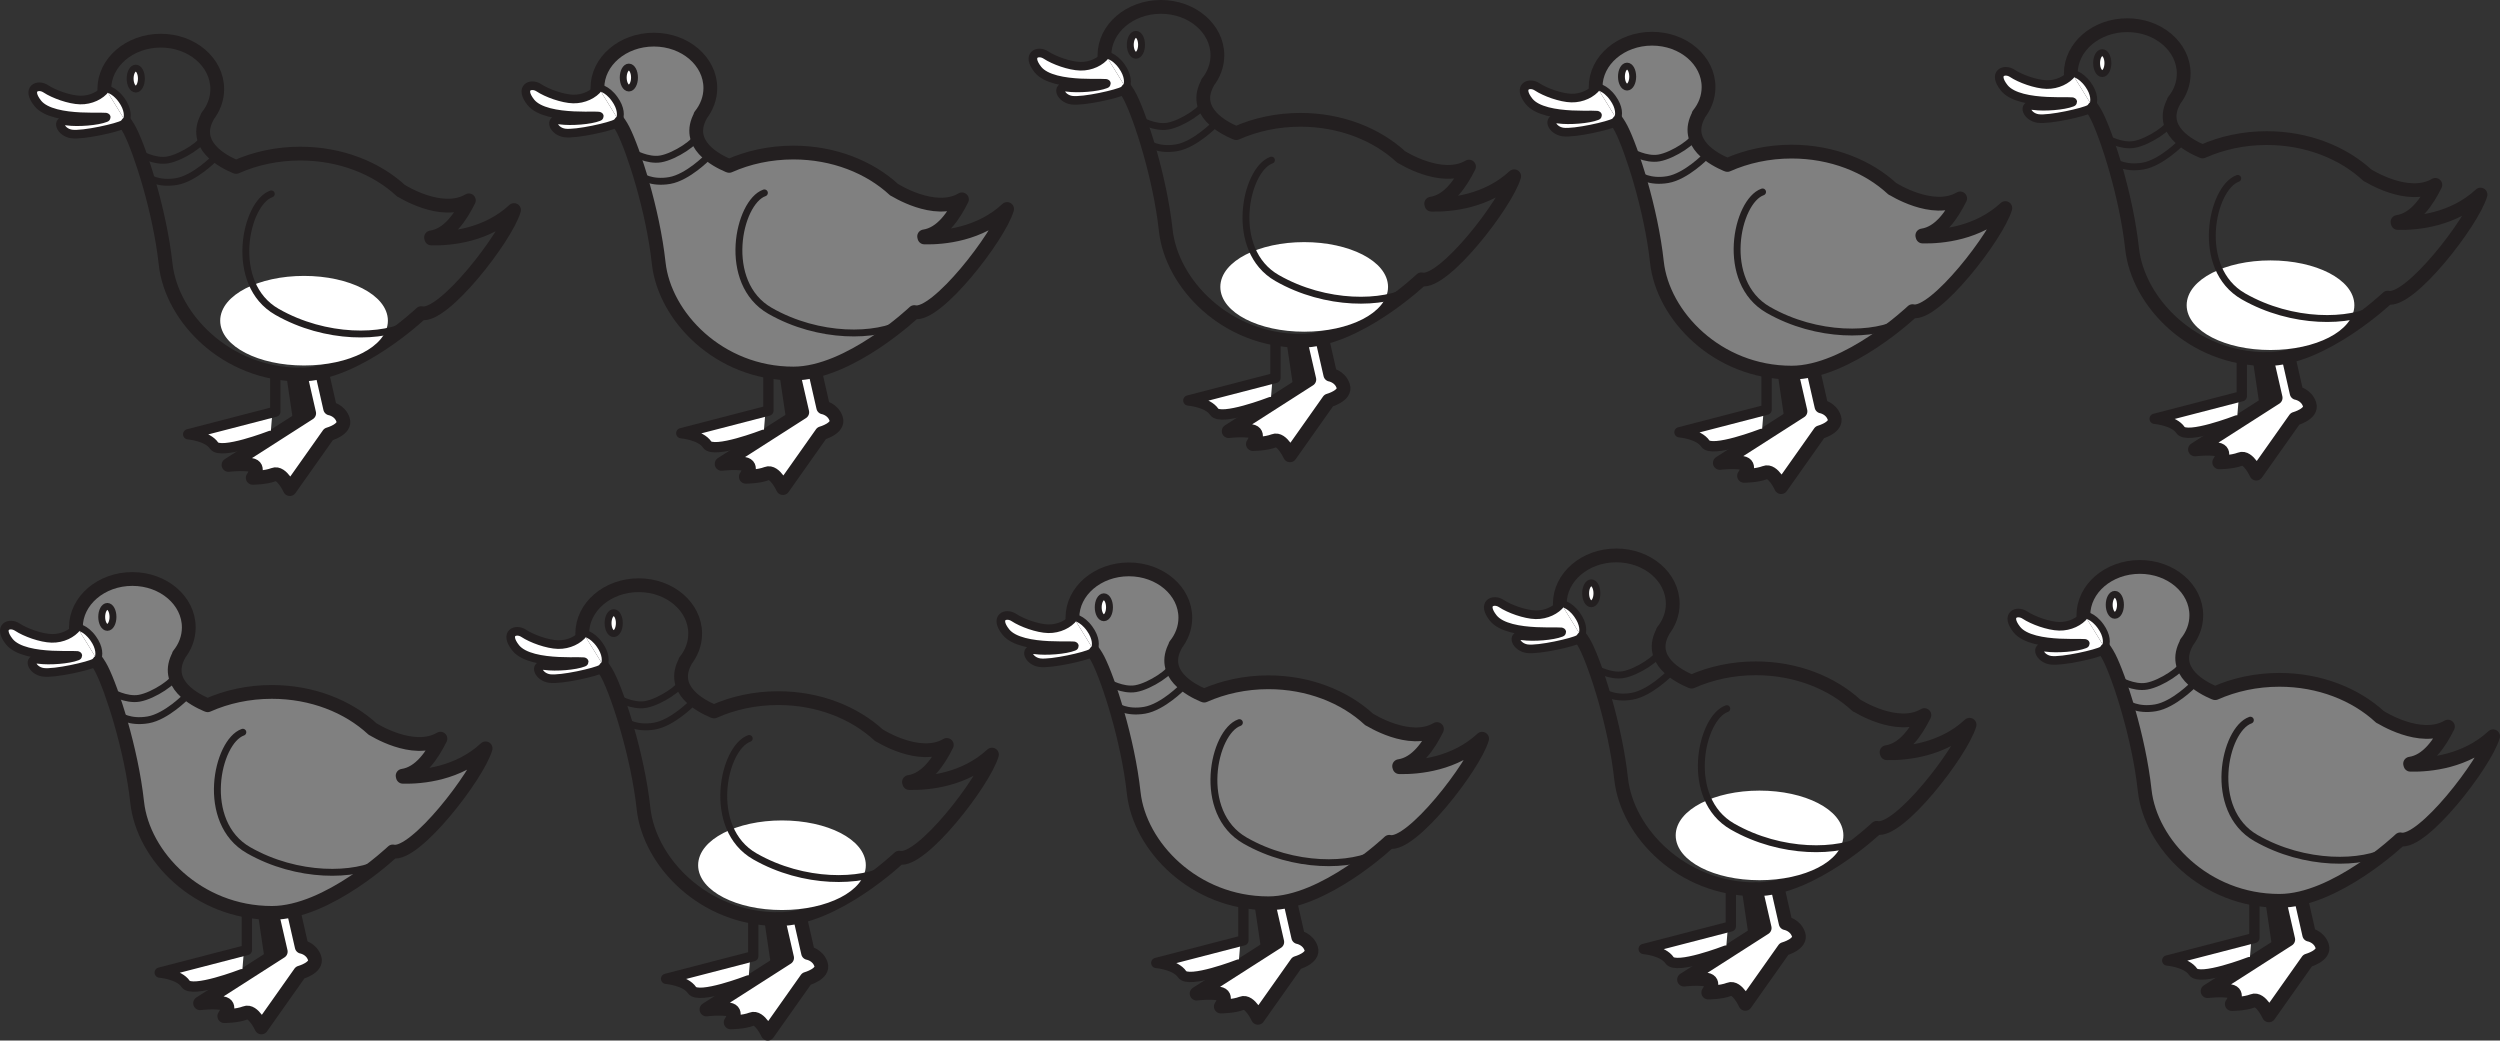 <?xml version="1.0" encoding="UTF-8"?>
<svg xmlns="http://www.w3.org/2000/svg" xmlns:xlink="http://www.w3.org/1999/xlink" width="362.767pt" height="150.992pt" viewBox="0 0 362.767 150.992" version="1.1">
<rect x="0" y="0" width="362.767" height="150.992" fill="#333333" stroke="none"/>
<defs>
<clipPath id="clip1">
  <path d="M 101 132 L 121 132 L 121 150.992 L 101 150.992 Z M 101 132 "/>
</clipPath>
<clipPath id="clip2">
  <path d="M 301 81 L 362.766 81 L 362.766 132 L 301 132 Z M 301 81 "/>
</clipPath>
<clipPath id="clip3">
  <path d="M 28 131 L 47 131 L 47 150.992 L 28 150.992 Z M 28 131 "/>
</clipPath>
</defs>
<g id="surface1">
<path style="fill-rule:evenodd;fill:rgb(100%,100%,100%);fill-opacity:1;stroke-width:2;stroke-linecap:round;stroke-linejoin:round;stroke:rgb(13.699%,12.199%,12.5%);stroke-opacity:1;stroke-miterlimit:4;" d="M 0.001 -0.001 L 1.169 -5.15 C 1.169 -5.15 2.575 -5.384 3.044 -6.79 C 3.513 -8.193 0.939 -8.896 0.939 -8.896 L -4.682 -16.853 C -4.682 -16.853 -5.854 -14.279 -7.022 -14.747 C -8.19 -15.212 -10.065 -15.216 -10.065 -15.216 C -10.065 -15.216 -8.893 -13.575 -10.3 -13.345 C -11.706 -13.107 -13.577 -13.345 -13.577 -13.345 L -1.874 -5.853 L -3.159 -0.236 " transform="matrix(1,0,0,-1,46.737,54.12)"/>
<path style="fill-rule:evenodd;fill:rgb(100%,100%,100%);fill-opacity:1;stroke-width:1.5;stroke-linecap:round;stroke-linejoin:round;stroke:rgb(13.699%,12.199%,12.5%);stroke-opacity:1;stroke-miterlimit:4;" d="M -0.001 -0 L 0.937 -6.32 " transform="matrix(1,0,0,-1,42.29,54.355)"/>
<path style="fill-rule:evenodd;fill:rgb(100%,100%,100%);fill-opacity:1;stroke-width:1.5;stroke-linecap:round;stroke-linejoin:round;stroke:rgb(13.699%,12.199%,12.5%);stroke-opacity:1;stroke-miterlimit:4;" d="M 0 0.002 L 0 -5.151 L -12.64 -8.428 C -12.64 -8.428 -9.832 -8.662 -8.894 -10.065 C -7.957 -11.471 -0.703 -8.662 -0.703 -8.662 " transform="matrix(1,0,0,-1,39.949,54.588)"/>
<path style="fill:none;stroke-width:2;stroke-linecap:round;stroke-linejoin:round;stroke:rgb(13.699%,12.199%,12.5%);stroke-opacity:1;stroke-miterlimit:4;" d="M 0.001 0.001 C -0.014 0.052 -0.026 0.102 -0.042 0.153 C 2.509 0.528 4.24 3.114 5.447 5.532 C 1.47 3.192 -4.381 6.934 -4.381 6.934 L -4.378 6.907 C -7.956 10.227 -13.186 12.317 -19.01 12.317 C -22.385 12.317 -25.557 11.618 -28.327 10.384 C -28.381 10.407 -28.444 10.427 -28.491 10.446 C -30.131 11.149 -34.811 13.489 -32.471 17.704 L -32.518 17.692 C -31.604 18.825 -31.065 20.2 -31.065 21.681 C -31.065 25.559 -34.733 28.704 -39.256 28.704 C -43.784 28.704 -47.452 25.559 -47.452 21.681 C -47.452 19.11 -45.182 18.505 -43.706 15.595 C -42.229 12.688 -39.401 4.048 -38.557 -3.714 C -37.71 -11.476 -29.803 -19.749 -19.01 -19.749 C -10.854 -19.749 -1.464 -10.831 -1.464 -10.831 C 1.728 -11.601 10.829 0.145 12.001 4.126 C 8.044 0.45 2.806 -0.066 0.001 0.001 Z M 0.001 0.001 " transform="matrix(1,0,0,-1,62.589,34.606)"/>
<path style="fill-rule:evenodd;fill:rgb(100%,100%,100%);fill-opacity:1;stroke-width:1;stroke-linecap:round;stroke-linejoin:round;stroke:rgb(13.699%,12.199%,12.5%);stroke-opacity:1;stroke-miterlimit:4;" d="M 0.001 -0.001 C 0.001 -0.001 1.169 -0.001 2.341 -1.638 C 3.275 -2.946 3.314 -4.107 2.935 -4.759 " transform="matrix(1,0,0,-1,15.311,12.889)"/>
<path style="fill-rule:evenodd;fill:rgb(100%,100%,100%);fill-opacity:1;stroke-width:1.25;stroke-linecap:round;stroke-linejoin:round;stroke:rgb(13.699%,12.199%,12.5%);stroke-opacity:1;stroke-miterlimit:4;" d="M 0.002 0.001 C -0.096 -0.163 -0.217 -0.296 -0.358 -0.39 C -1.061 -0.859 -6.209 -2.027 -7.85 -1.792 C -9.486 -1.562 -10.19 0.313 -8.553 0.079 C -6.912 -0.155 -4.104 0.079 -2.932 0.548 C -1.764 1.016 -10.479 -0.179 -12.764 2.653 C -14.498 4.829 -12.736 5.52 -11.596 4.759 C -10.451 3.997 -8.17 3.169 -6.611 3.134 C -5.057 3.098 -3.635 3.821 -2.932 4.759 " transform="matrix(1,0,0,-1,18.244,17.649)"/>
<path style=" stroke:none;fill-rule:evenodd;fill:rgb(100%,100%,100%);fill-opacity:1;" d="M 20.52 11.402 C 20.52 12.242 20.152 12.926 19.703 12.926 C 19.25 12.926 18.883 12.242 18.883 11.402 C 18.883 10.562 19.25 9.883 19.703 9.883 C 20.152 9.883 20.52 10.562 20.52 11.402 "/>
<path style="fill:none;stroke-width:1;stroke-linecap:round;stroke-linejoin:round;stroke:rgb(13.699%,12.199%,12.5%);stroke-opacity:1;stroke-miterlimit:4;" d="M -0.002 -0 C -0.002 -0.84 -0.369 -1.524 -0.818 -1.524 C -1.271 -1.524 -1.638 -0.84 -1.638 -0 C -1.638 0.84 -1.271 1.519 -0.818 1.519 C -0.369 1.519 -0.002 0.84 -0.002 -0 Z M -0.002 -0 " transform="matrix(1,0,0,-1,20.521,11.402)"/>
<path style="fill:none;stroke-width:1;stroke-linecap:round;stroke-linejoin:round;stroke:rgb(13.699%,12.199%,12.5%);stroke-opacity:1;stroke-miterlimit:4;" d="M 0.001 0.002 C 0.236 -0.701 -3.046 -2.951 -5.167 -3.319 C -7.069 -3.651 -9.206 -2.397 -9.206 -2.397 " transform="matrix(1,0,0,-1,29.491,19.889)"/>
<path style="fill:none;stroke-width:1;stroke-linecap:round;stroke-linejoin:round;stroke:rgb(13.699%,12.199%,12.5%);stroke-opacity:1;stroke-miterlimit:4;" d="M 0.002 -0.001 C 0.002 -0.001 -2.885 -2.958 -5.533 -3.411 C -8.209 -3.872 -9.686 -2.767 -9.686 -2.767 " transform="matrix(1,0,0,-1,31.151,22.932)"/>
<path style=" stroke:none;fill-rule:nonzero;fill:rgb(100%,100%,100%);fill-opacity:1;" d="M 55.785 46.535 C 55.785 49.848 50.562 52.535 44.117 52.535 C 37.676 52.535 32.453 49.848 32.453 46.535 C 32.453 43.223 37.676 40.535 44.117 40.535 C 50.562 40.535 55.785 43.223 55.785 46.535 "/>
<path style="fill:none;stroke-width:1;stroke-linecap:round;stroke-linejoin:round;stroke:rgb(100%,100%,100%);stroke-opacity:1;stroke-miterlimit:4;" d="M 0 -0.001 C 0 -3.314 -5.222 -6.001 -11.668 -6.001 C -18.109 -6.001 -23.332 -3.314 -23.332 -0.001 C -23.332 3.311 -18.109 5.999 -11.668 5.999 C -5.222 5.999 0 3.311 0 -0.001 Z M 0 -0.001 " transform="matrix(1,0,0,-1,55.785,46.534)"/>
<path style="fill:none;stroke-width:1;stroke-linecap:round;stroke-linejoin:round;stroke:rgb(13.699%,12.199%,12.5%);stroke-opacity:1;stroke-miterlimit:4;" d="M 0 0.001 C -3.789 -1.343 -6.277 -13.058 0.825 -17.113 C 7.922 -21.171 16.317 -20.988 20.192 -18.773 " transform="matrix(1,0,0,-1,39.367,28.137)"/>
<path style="fill-rule:evenodd;fill:rgb(100%,100%,100%);fill-opacity:1;stroke-width:2;stroke-linecap:round;stroke-linejoin:round;stroke:rgb(13.699%,12.199%,12.5%);stroke-opacity:1;stroke-miterlimit:4;" d="M -0.002 0.001 L 1.17 -5.148 C 1.17 -5.148 2.573 -5.382 3.041 -6.788 C 3.51 -8.191 0.936 -8.898 0.936 -8.898 L -4.681 -16.855 C -4.681 -16.855 -5.853 -14.277 -7.021 -14.745 C -8.189 -15.214 -10.064 -15.214 -10.064 -15.214 C -10.064 -15.214 -8.896 -13.577 -10.299 -13.343 C -11.705 -13.109 -13.576 -13.343 -13.576 -13.343 L -1.873 -5.855 L -3.162 -0.234 " transform="matrix(1,0,0,-1,118.287,53.969)"/>
<path style="fill-rule:evenodd;fill:rgb(100%,100%,100%);fill-opacity:1;stroke-width:1.5;stroke-linecap:round;stroke-linejoin:round;stroke:rgb(13.699%,12.199%,12.5%);stroke-opacity:1;stroke-miterlimit:4;" d="M 0 0.002 L 0.938 -6.319 " transform="matrix(1,0,0,-1,113.84,54.205)"/>
<path style="fill-rule:evenodd;fill:rgb(100%,100%,100%);fill-opacity:1;stroke-width:1.5;stroke-linecap:round;stroke-linejoin:round;stroke:rgb(13.699%,12.199%,12.5%);stroke-opacity:1;stroke-miterlimit:4;" d="M 0.001 -0.001 L 0.001 -5.149 L -12.639 -8.426 C -12.639 -8.426 -9.831 -8.661 -8.893 -10.067 C -7.96 -11.469 -0.702 -8.661 -0.702 -8.661 " transform="matrix(1,0,0,-1,111.499,54.437)"/>
<path style=" stroke:none;fill-rule:nonzero;fill:rgb(50.2%,50.2%,50.2%);fill-opacity:1;" d="M 134.137 34.457 C 134.125 34.406 134.109 34.355 134.098 34.305 C 136.645 33.93 138.379 31.344 139.586 28.926 C 135.609 31.266 129.754 27.52 129.754 27.52 L 129.762 27.547 C 126.18 24.23 120.953 22.137 115.125 22.137 C 111.754 22.137 108.582 22.836 105.812 24.07 C 105.758 24.051 105.695 24.031 105.648 24.012 C 104.008 23.309 99.328 20.965 101.668 16.754 L 101.621 16.762 C 102.535 15.629 103.074 14.258 103.074 12.773 C 103.074 8.895 99.406 5.75 94.879 5.75 C 90.355 5.75 86.688 8.895 86.688 12.773 C 86.688 15.344 88.957 15.953 90.434 18.859 C 91.91 21.766 94.734 30.41 95.582 38.168 C 96.43 45.934 104.332 54.203 115.125 54.203 C 123.285 54.203 132.676 45.285 132.676 45.285 C 135.867 46.059 144.969 34.309 146.141 30.328 C 142.184 34.008 136.945 34.52 134.137 34.457 "/>
<path style="fill:none;stroke-width:2;stroke-linecap:round;stroke-linejoin:round;stroke:rgb(13.699%,12.199%,12.5%);stroke-opacity:1;stroke-miterlimit:4;" d="M -0.002 -0.001 C -0.013 0.05 -0.029 0.1 -0.041 0.151 C 2.506 0.526 4.241 3.112 5.448 5.53 C 1.471 3.19 -4.384 6.936 -4.384 6.936 L -4.377 6.909 C -7.959 10.225 -13.185 12.319 -19.013 12.319 C -22.384 12.319 -25.556 11.62 -28.326 10.386 C -28.38 10.405 -28.443 10.425 -28.49 10.444 C -30.13 11.147 -34.81 13.491 -32.47 17.702 L -32.517 17.694 C -31.603 18.827 -31.064 20.198 -31.064 21.682 C -31.064 25.561 -34.732 28.706 -39.259 28.706 C -43.783 28.706 -47.451 25.561 -47.451 21.682 C -47.451 19.112 -45.181 18.503 -43.705 15.597 C -42.228 12.69 -39.404 4.046 -38.556 -3.712 C -37.709 -11.478 -29.806 -19.747 -19.013 -19.747 C -10.853 -19.747 -1.463 -10.829 -1.463 -10.829 C 1.729 -11.603 10.83 0.147 12.002 4.128 C 8.045 0.448 2.807 -0.064 -0.002 -0.001 Z M -0.002 -0.001 " transform="matrix(1,0,0,-1,134.138,34.456)"/>
<path style="fill-rule:evenodd;fill:rgb(100%,100%,100%);fill-opacity:1;stroke-width:1;stroke-linecap:round;stroke-linejoin:round;stroke:rgb(13.699%,12.199%,12.5%);stroke-opacity:1;stroke-miterlimit:4;" d="M -0.002 0.001 C -0.002 0.001 1.17 0.001 2.338 -1.64 C 3.276 -2.948 3.315 -4.105 2.932 -4.761 " transform="matrix(1,0,0,-1,86.861,12.739)"/>
<path style="fill-rule:evenodd;fill:rgb(100%,100%,100%);fill-opacity:1;stroke-width:1.25;stroke-linecap:round;stroke-linejoin:round;stroke:rgb(13.699%,12.199%,12.5%);stroke-opacity:1;stroke-miterlimit:4;" d="M -0.001 -0.002 C -0.095 -0.166 -0.22 -0.295 -0.361 -0.388 C -1.06 -0.857 -6.208 -2.029 -7.849 -1.795 C -9.489 -1.56 -10.189 0.315 -8.552 0.076 C -6.911 -0.158 -4.103 0.076 -2.935 0.545 C -1.763 1.018 -10.478 -0.181 -12.767 2.651 C -14.497 4.826 -12.739 5.522 -11.595 4.76 C -10.45 3.998 -8.169 3.166 -6.611 3.131 C -5.056 3.1 -3.638 3.823 -2.935 4.76 " transform="matrix(1,0,0,-1,89.794,17.498)"/>
<path style=" stroke:none;fill-rule:evenodd;fill:rgb(100%,100%,100%);fill-opacity:1;" d="M 92.07 11.25 C 92.07 12.094 91.703 12.773 91.254 12.773 C 90.801 12.773 90.434 12.094 90.434 11.25 C 90.434 10.41 90.801 9.73 91.254 9.73 C 91.703 9.73 92.07 10.41 92.07 11.25 "/>
<path style="fill:none;stroke-width:1;stroke-linecap:round;stroke-linejoin:round;stroke:rgb(13.699%,12.199%,12.5%);stroke-opacity:1;stroke-miterlimit:4;" d="M -0.001 0.002 C -0.001 -0.842 -0.368 -1.522 -0.817 -1.522 C -1.27 -1.522 -1.637 -0.842 -1.637 0.002 C -1.637 0.842 -1.27 1.521 -0.817 1.521 C -0.368 1.521 -0.001 0.842 -0.001 0.002 Z M -0.001 0.002 " transform="matrix(1,0,0,-1,92.071,11.252)"/>
<path style="fill:none;stroke-width:1;stroke-linecap:round;stroke-linejoin:round;stroke:rgb(13.699%,12.199%,12.5%);stroke-opacity:1;stroke-miterlimit:4;" d="M -0.002 -0 C 0.233 -0.703 -3.045 -2.949 -5.166 -3.32 C -7.068 -3.653 -9.205 -2.399 -9.205 -2.399 " transform="matrix(1,0,0,-1,101.041,19.738)"/>
<path style="fill:none;stroke-width:1;stroke-linecap:round;stroke-linejoin:round;stroke:rgb(13.699%,12.199%,12.5%);stroke-opacity:1;stroke-miterlimit:4;" d="M -0.001 0.001 C -0.001 0.001 -2.888 -2.956 -5.532 -3.413 C -8.208 -3.874 -9.685 -2.769 -9.685 -2.769 " transform="matrix(1,0,0,-1,102.7,22.782)"/>
<path style="fill:none;stroke-width:1;stroke-linecap:round;stroke-linejoin:round;stroke:rgb(13.699%,12.199%,12.5%);stroke-opacity:1;stroke-miterlimit:4;" d="M 0.001 -0.002 C -3.792 -1.342 -6.28 -13.056 0.822 -17.115 C 7.923 -21.174 16.318 -20.99 20.193 -18.775 " transform="matrix(1,0,0,-1,110.917,27.987)"/>
<path style="fill-rule:evenodd;fill:rgb(100%,100%,100%);fill-opacity:1;stroke-width:2;stroke-linecap:round;stroke-linejoin:round;stroke:rgb(13.699%,12.199%,12.5%);stroke-opacity:1;stroke-miterlimit:4;" d="M -0.002 -0.001 L 1.17 -5.15 C 1.17 -5.15 2.573 -5.384 3.041 -6.79 C 3.51 -8.193 0.936 -8.896 0.936 -8.896 L -4.681 -16.853 C -4.681 -16.853 -5.853 -14.278 -7.021 -14.747 C -8.189 -15.212 -10.064 -15.216 -10.064 -15.216 C -10.064 -15.216 -8.896 -13.575 -10.298 -13.345 C -11.705 -13.107 -13.576 -13.345 -13.576 -13.345 L -1.873 -5.853 L -3.162 -0.236 " transform="matrix(1,0,0,-1,191.865,49.218)"/>
<path style="fill-rule:evenodd;fill:rgb(100%,100%,100%);fill-opacity:1;stroke-width:1.5;stroke-linecap:round;stroke-linejoin:round;stroke:rgb(13.699%,12.199%,12.5%);stroke-opacity:1;stroke-miterlimit:4;" d="M 0 -0 L 0.938 -6.321 " transform="matrix(1,0,0,-1,187.418,49.453)"/>
<path style="fill-rule:evenodd;fill:rgb(100%,100%,100%);fill-opacity:1;stroke-width:1.5;stroke-linecap:round;stroke-linejoin:round;stroke:rgb(13.699%,12.199%,12.5%);stroke-opacity:1;stroke-miterlimit:4;" d="M 0.001 0.002 L 0.001 -5.151 L -12.639 -8.428 C -12.639 -8.428 -9.831 -8.662 -8.893 -10.065 C -7.96 -11.471 -0.702 -8.662 -0.702 -8.662 " transform="matrix(1,0,0,-1,185.077,49.685)"/>
<path style="fill:none;stroke-width:2;stroke-linecap:round;stroke-linejoin:round;stroke:rgb(13.699%,12.199%,12.5%);stroke-opacity:1;stroke-miterlimit:4;" d="M -0.002 0.001 C -0.013 0.052 -0.025 0.102 -0.041 0.153 C 2.506 0.528 4.241 3.114 5.448 5.532 C 1.471 3.192 -4.384 6.934 -4.384 6.934 L -4.377 6.911 C -7.959 10.227 -13.185 12.317 -19.013 12.317 C -22.384 12.317 -25.556 11.618 -28.326 10.384 C -28.381 10.407 -28.443 10.427 -28.49 10.446 C -30.131 11.149 -34.81 13.489 -32.47 17.704 L -32.517 17.692 C -31.603 18.829 -31.064 20.2 -31.064 21.68 C -31.064 25.559 -34.732 28.704 -39.259 28.704 C -43.783 28.704 -47.451 25.559 -47.451 21.68 C -47.451 19.11 -45.181 18.505 -43.705 15.595 C -42.228 12.688 -39.4 4.048 -38.556 -3.714 C -37.709 -11.476 -29.806 -19.749 -19.013 -19.749 C -10.853 -19.749 -1.463 -10.831 -1.463 -10.831 C 1.729 -11.601 10.83 0.145 12.002 4.126 C 8.045 0.45 2.807 -0.066 -0.002 0.001 Z M -0.002 0.001 " transform="matrix(1,0,0,-1,207.716,29.704)"/>
<path style="fill-rule:evenodd;fill:rgb(100%,100%,100%);fill-opacity:1;stroke-width:1;stroke-linecap:round;stroke-linejoin:round;stroke:rgb(13.699%,12.199%,12.5%);stroke-opacity:1;stroke-miterlimit:4;" d="M -0.002 -0.001 C -0.002 -0.001 1.17 -0.001 2.338 -1.638 C 3.276 -2.946 3.315 -4.107 2.932 -4.759 " transform="matrix(1,0,0,-1,160.439,7.987)"/>
<path style="fill-rule:evenodd;fill:rgb(100%,100%,100%);fill-opacity:1;stroke-width:1.25;stroke-linecap:round;stroke-linejoin:round;stroke:rgb(13.699%,12.199%,12.5%);stroke-opacity:1;stroke-miterlimit:4;" d="M -0.001 0.001 C -0.095 -0.163 -0.22 -0.296 -0.36 -0.39 C -1.06 -0.859 -6.208 -2.027 -7.849 -1.792 C -9.489 -1.562 -10.189 0.313 -8.552 0.079 C -6.911 -0.155 -4.103 0.079 -2.935 0.548 C -1.763 1.016 -10.478 -0.179 -12.767 2.653 C -14.497 4.829 -12.739 5.52 -11.595 4.759 C -10.45 3.997 -8.169 3.169 -6.61 3.134 C -5.056 3.098 -3.638 3.821 -2.935 4.759 " transform="matrix(1,0,0,-1,163.372,12.747)"/>
<path style=" stroke:none;fill-rule:evenodd;fill:rgb(100%,100%,100%);fill-opacity:1;" d="M 165.648 6.5 C 165.648 7.34 165.281 8.023 164.832 8.023 C 164.379 8.023 164.012 7.34 164.012 6.5 C 164.012 5.66 164.379 4.98 164.832 4.98 C 165.281 4.98 165.648 5.66 165.648 6.5 "/>
<path style="fill:none;stroke-width:1;stroke-linecap:round;stroke-linejoin:round;stroke:rgb(13.699%,12.199%,12.5%);stroke-opacity:1;stroke-miterlimit:4;" d="M -0.001 -0 C -0.001 -0.84 -0.368 -1.524 -0.817 -1.524 C -1.27 -1.524 -1.637 -0.84 -1.637 -0 C -1.637 0.84 -1.27 1.519 -0.817 1.519 C -0.368 1.519 -0.001 0.84 -0.001 -0 Z M -0.001 -0 " transform="matrix(1,0,0,-1,165.649,6.5)"/>
<path style="fill:none;stroke-width:1;stroke-linecap:round;stroke-linejoin:round;stroke:rgb(13.699%,12.199%,12.5%);stroke-opacity:1;stroke-miterlimit:4;" d="M -0.002 0.002 C 0.233 -0.701 -3.045 -2.951 -5.166 -3.319 C -7.068 -3.651 -9.205 -2.397 -9.205 -2.397 " transform="matrix(1,0,0,-1,174.619,14.986)"/>
<path style="fill:none;stroke-width:1;stroke-linecap:round;stroke-linejoin:round;stroke:rgb(13.699%,12.199%,12.5%);stroke-opacity:1;stroke-miterlimit:4;" d="M -0.001 -0.001 C -0.001 -0.001 -2.888 -2.958 -5.532 -3.411 C -8.208 -3.872 -9.685 -2.767 -9.685 -2.767 " transform="matrix(1,0,0,-1,176.279,18.03)"/>
<path style=" stroke:none;fill-rule:nonzero;fill:rgb(100%,100%,100%);fill-opacity:1;" d="M 200.914 41.633 C 200.914 44.945 195.688 47.633 189.246 47.633 C 182.805 47.633 177.578 44.945 177.578 41.633 C 177.578 38.32 182.805 35.633 189.246 35.633 C 195.688 35.633 200.914 38.32 200.914 41.633 "/>
<path style="fill:none;stroke-width:1;stroke-linecap:round;stroke-linejoin:round;stroke:rgb(100%,100%,100%);stroke-opacity:1;stroke-miterlimit:4;" d="M 0.001 -0.001 C 0.001 -3.314 -5.225 -6.001 -11.667 -6.001 C -18.108 -6.001 -23.335 -3.314 -23.335 -0.001 C -23.335 3.311 -18.108 5.999 -11.667 5.999 C -5.225 5.999 0.001 3.311 0.001 -0.001 Z M 0.001 -0.001 " transform="matrix(1,0,0,-1,200.913,41.632)"/>
<path style="fill:none;stroke-width:1;stroke-linecap:round;stroke-linejoin:round;stroke:rgb(13.699%,12.199%,12.5%);stroke-opacity:1;stroke-miterlimit:4;" d="M 0.001 0.001 C -3.792 -1.343 -6.28 -13.058 0.822 -17.112 C 7.923 -21.171 16.318 -20.987 20.193 -18.773 " transform="matrix(1,0,0,-1,184.495,23.235)"/>
<path style="fill-rule:evenodd;fill:rgb(100%,100%,100%);fill-opacity:1;stroke-width:2;stroke-linecap:round;stroke-linejoin:round;stroke:rgb(13.699%,12.199%,12.5%);stroke-opacity:1;stroke-miterlimit:4;" d="M 0 -0.001 L 1.168 -5.15 C 1.168 -5.15 2.575 -5.384 3.043 -6.79 C 3.512 -8.193 0.938 -8.896 0.938 -8.896 L -4.683 -16.853 C -4.683 -16.853 -5.851 -14.279 -7.019 -14.747 C -8.191 -15.212 -10.062 -15.216 -10.062 -15.216 C -10.062 -15.216 -8.894 -13.575 -10.3 -13.341 C -11.703 -13.107 -13.578 -13.341 -13.578 -13.341 L -1.875 -5.853 L -3.16 -0.236 " transform="matrix(1,0,0,-1,332.086,51.874)"/>
<path style="fill-rule:evenodd;fill:rgb(100%,100%,100%);fill-opacity:1;stroke-width:1.5;stroke-linecap:round;stroke-linejoin:round;stroke:rgb(13.699%,12.199%,12.5%);stroke-opacity:1;stroke-miterlimit:4;" d="M -0.002 -0 L 0.936 -6.32 " transform="matrix(1,0,0,-1,327.638,52.109)"/>
<path style="fill-rule:evenodd;fill:rgb(100%,100%,100%);fill-opacity:1;stroke-width:1.5;stroke-linecap:round;stroke-linejoin:round;stroke:rgb(13.699%,12.199%,12.5%);stroke-opacity:1;stroke-miterlimit:4;" d="M -0.001 0.001 L -0.001 -5.151 L -12.641 -8.428 C -12.641 -8.428 -9.833 -8.663 -8.895 -10.065 C -7.958 -11.471 -0.704 -8.663 -0.704 -8.663 " transform="matrix(1,0,0,-1,325.298,52.341)"/>
<path style="fill:none;stroke-width:2;stroke-linecap:round;stroke-linejoin:round;stroke:rgb(13.699%,12.199%,12.5%);stroke-opacity:1;stroke-miterlimit:4;" d="M 0 0.001 C -0.015 0.052 -0.027 0.102 -0.043 0.153 C 2.508 0.528 4.239 3.114 5.45 5.532 C 1.469 3.192 -4.383 6.934 -4.383 6.934 L -4.379 6.907 C -7.957 10.227 -13.187 12.321 -19.011 12.321 C -22.383 12.321 -25.558 11.618 -28.328 10.384 C -28.383 10.407 -28.445 10.427 -28.492 10.446 C -30.129 11.149 -34.812 13.489 -32.472 17.704 L -32.519 17.696 C -31.605 18.829 -31.066 20.2 -31.066 21.681 C -31.066 25.559 -34.734 28.704 -39.258 28.704 C -43.785 28.704 -47.453 25.559 -47.453 21.681 C -47.453 19.11 -45.183 18.505 -43.707 15.595 C -42.23 12.688 -39.402 4.048 -38.558 -3.714 C -37.711 -11.476 -29.804 -19.749 -19.011 -19.749 C -10.855 -19.749 -1.465 -10.831 -1.465 -10.831 C 1.731 -11.601 10.832 0.145 12.004 4.126 C 8.043 0.45 2.809 -0.066 0 0.001 Z M 0 0.001 " transform="matrix(1,0,0,-1,347.937,32.36)"/>
<path style="fill-rule:evenodd;fill:rgb(100%,100%,100%);fill-opacity:1;stroke-width:1;stroke-linecap:round;stroke-linejoin:round;stroke:rgb(13.699%,12.199%,12.5%);stroke-opacity:1;stroke-miterlimit:4;" d="M 0 -0.001 C 0 -0.001 1.168 -0.001 2.34 -1.638 C 3.274 -2.946 3.313 -4.107 2.934 -4.759 " transform="matrix(1,0,0,-1,300.66,10.643)"/>
<path style="fill-rule:evenodd;fill:rgb(100%,100%,100%);fill-opacity:1;stroke-width:1.25;stroke-linecap:round;stroke-linejoin:round;stroke:rgb(13.699%,12.199%,12.5%);stroke-opacity:1;stroke-miterlimit:4;" d="M 0.001 0 C -0.096 -0.164 -0.217 -0.297 -0.358 -0.39 C -1.061 -0.859 -6.21 -2.027 -7.85 -1.793 C -9.487 -1.562 -10.19 0.313 -8.549 0.078 C -6.913 -0.156 -4.104 0.078 -2.932 0.543 C -1.764 1.016 -10.479 -0.179 -12.764 2.653 C -14.499 4.828 -12.737 5.52 -11.592 4.758 C -10.452 3.996 -8.171 3.168 -6.612 3.133 C -5.057 3.098 -3.635 3.824 -2.932 4.758 " transform="matrix(1,0,0,-1,303.592,15.403)"/>
<path style=" stroke:none;fill-rule:evenodd;fill:rgb(100%,100%,100%);fill-opacity:1;" d="M 305.871 9.156 C 305.871 9.996 305.504 10.68 305.051 10.68 C 304.598 10.68 304.23 9.996 304.23 9.156 C 304.23 8.316 304.598 7.637 305.051 7.637 C 305.504 7.637 305.871 8.316 305.871 9.156 "/>
<path style="fill:none;stroke-width:1;stroke-linecap:round;stroke-linejoin:round;stroke:rgb(13.699%,12.199%,12.5%);stroke-opacity:1;stroke-miterlimit:4;" d="M 0.001 -0 C 0.001 -0.84 -0.366 -1.524 -0.819 -1.524 C -1.272 -1.524 -1.639 -0.84 -1.639 -0 C -1.639 0.84 -1.272 1.519 -0.819 1.519 C -0.366 1.519 0.001 0.84 0.001 -0 Z M 0.001 -0 " transform="matrix(1,0,0,-1,305.87,9.156)"/>
<path style="fill:none;stroke-width:1;stroke-linecap:round;stroke-linejoin:round;stroke:rgb(13.699%,12.199%,12.5%);stroke-opacity:1;stroke-miterlimit:4;" d="M 0 0.002 C 0.235 -0.701 -3.043 -2.951 -5.164 -3.319 C -7.066 -3.651 -9.203 -2.397 -9.203 -2.397 " transform="matrix(1,0,0,-1,314.839,17.642)"/>
<path style="fill:none;stroke-width:1;stroke-linecap:round;stroke-linejoin:round;stroke:rgb(13.699%,12.199%,12.5%);stroke-opacity:1;stroke-miterlimit:4;" d="M 0.001 -0.001 C 0.001 -0.001 -2.885 -2.958 -5.534 -3.411 C -8.21 -3.872 -9.686 -2.767 -9.686 -2.767 " transform="matrix(1,0,0,-1,316.499,20.686)"/>
<path style=" stroke:none;fill-rule:nonzero;fill:rgb(100%,100%,100%);fill-opacity:1;" d="M 341.133 44.289 C 341.133 47.602 335.91 50.289 329.465 50.289 C 323.023 50.289 317.801 47.602 317.801 44.289 C 317.801 40.973 323.023 38.289 329.465 38.289 C 335.91 38.289 341.133 40.973 341.133 44.289 "/>
<path style="fill:none;stroke-width:1;stroke-linecap:round;stroke-linejoin:round;stroke:rgb(100%,100%,100%);stroke-opacity:1;stroke-miterlimit:4;" d="M -0.001 -0.001 C -0.001 -3.314 -5.223 -6.001 -11.669 -6.001 C -18.11 -6.001 -23.333 -3.314 -23.333 -0.001 C -23.333 3.315 -18.11 5.999 -11.669 5.999 C -5.223 5.999 -0.001 3.315 -0.001 -0.001 Z M -0.001 -0.001 " transform="matrix(1,0,0,-1,341.134,44.288)"/>
<path style="fill:none;stroke-width:1;stroke-linecap:round;stroke-linejoin:round;stroke:rgb(13.699%,12.199%,12.5%);stroke-opacity:1;stroke-miterlimit:4;" d="M -0.001 0 C -3.79 -1.343 -6.278 -13.058 0.824 -17.117 C 7.925 -21.172 16.316 -20.988 20.191 -18.773 " transform="matrix(1,0,0,-1,324.716,25.891)"/>
<path style=" stroke:none;fill-rule:evenodd;fill:rgb(100%,100%,100%);fill-opacity:1;" d="M 116.09 133.137 L 117.258 138.285 C 117.258 138.285 118.664 138.52 119.133 139.926 C 119.602 141.328 117.027 142.035 117.027 142.035 L 111.406 149.992 C 111.406 149.992 110.234 147.414 109.066 147.883 C 107.898 148.352 106.023 148.352 106.023 148.352 C 106.023 148.352 107.195 146.715 105.789 146.48 C 104.383 146.246 102.512 146.48 102.512 146.48 L 114.215 138.992 L 112.93 133.371 "/>
<g clip-path="url(#clip1)" clip-rule="nonzero">
<path style="fill:none;stroke-width:2;stroke-linecap:round;stroke-linejoin:round;stroke:rgb(13.699%,12.199%,12.5%);stroke-opacity:1;stroke-miterlimit:4;" d="M 0.001 0.001 L 1.169 -5.147 C 1.169 -5.147 2.576 -5.382 3.044 -6.788 C 3.513 -8.19 0.939 -8.897 0.939 -8.897 L -4.682 -16.854 C -4.682 -16.854 -5.854 -14.276 -7.022 -14.745 C -8.19 -15.214 -10.065 -15.214 -10.065 -15.214 C -10.065 -15.214 -8.893 -13.577 -10.299 -13.342 C -11.706 -13.108 -13.577 -13.342 -13.577 -13.342 L -1.874 -5.854 L -3.159 -0.233 " transform="matrix(1,0,0,-1,116.088,133.138)"/>
</g>
<path style="fill-rule:evenodd;fill:rgb(100%,100%,100%);fill-opacity:1;stroke-width:1.5;stroke-linecap:round;stroke-linejoin:round;stroke:rgb(13.699%,12.199%,12.5%);stroke-opacity:1;stroke-miterlimit:4;" d="M -0.001 -0.002 L 0.937 -6.318 " transform="matrix(1,0,0,-1,111.641,133.373)"/>
<path style="fill-rule:evenodd;fill:rgb(100%,100%,100%);fill-opacity:1;stroke-width:1.5;stroke-linecap:round;stroke-linejoin:round;stroke:rgb(13.699%,12.199%,12.5%);stroke-opacity:1;stroke-miterlimit:4;" d="M 0 0 L 0 -5.148 L -12.64 -8.425 C -12.64 -8.425 -9.832 -8.66 -8.894 -10.066 C -7.957 -11.468 -0.703 -8.66 -0.703 -8.66 " transform="matrix(1,0,0,-1,109.3,133.606)"/>
<path style="fill:none;stroke-width:2;stroke-linecap:round;stroke-linejoin:round;stroke:rgb(13.699%,12.199%,12.5%);stroke-opacity:1;stroke-miterlimit:4;" d="M 0.001 -0.001 C -0.014 0.05 -0.026 0.1 -0.042 0.151 C 2.509 0.526 4.24 3.112 5.447 5.53 C 1.47 3.19 -4.382 6.936 -4.382 6.936 L -4.378 6.909 C -7.956 10.225 -13.186 12.319 -19.01 12.319 C -22.385 12.319 -25.557 11.62 -28.327 10.386 C -28.382 10.405 -28.444 10.425 -28.491 10.444 C -30.132 11.147 -34.811 13.491 -32.471 17.702 L -32.518 17.694 C -31.604 18.827 -31.065 20.198 -31.065 21.682 C -31.065 25.561 -34.733 28.706 -39.257 28.706 C -43.784 28.706 -47.452 25.561 -47.452 21.682 C -47.452 19.112 -45.182 18.503 -43.706 15.596 C -42.229 12.69 -39.401 4.046 -38.557 -3.716 C -37.71 -11.478 -29.803 -19.751 -19.01 -19.751 C -10.854 -19.751 -1.464 -10.829 -1.464 -10.829 C 1.728 -11.603 10.829 0.147 12.001 4.128 C 8.044 0.452 2.806 -0.064 0.001 -0.001 Z M 0.001 -0.001 " transform="matrix(1,0,0,-1,131.94,113.624)"/>
<path style="fill-rule:evenodd;fill:rgb(100%,100%,100%);fill-opacity:1;stroke-width:1;stroke-linecap:round;stroke-linejoin:round;stroke:rgb(13.699%,12.199%,12.5%);stroke-opacity:1;stroke-miterlimit:4;" d="M 0.001 0.001 C 0.001 0.001 1.169 0.001 2.341 -1.64 C 3.275 -2.948 3.314 -4.105 2.935 -4.761 " transform="matrix(1,0,0,-1,84.663,91.907)"/>
<path style="fill-rule:evenodd;fill:rgb(100%,100%,100%);fill-opacity:1;stroke-width:1.25;stroke-linecap:round;stroke-linejoin:round;stroke:rgb(13.699%,12.199%,12.5%);stroke-opacity:1;stroke-miterlimit:4;" d="M 0.002 -0.001 C -0.096 -0.165 -0.217 -0.294 -0.358 -0.392 C -1.061 -0.857 -6.209 -2.029 -7.85 -1.794 C -9.487 -1.56 -10.19 0.311 -8.553 0.077 C -6.912 -0.157 -4.104 0.077 -2.932 0.546 C -1.764 1.014 -10.479 -0.181 -12.764 2.651 C -14.498 4.827 -12.737 5.522 -11.596 4.761 C -10.451 3.999 -8.17 3.167 -6.612 3.132 C -5.057 3.1 -3.635 3.823 -2.932 4.761 " transform="matrix(1,0,0,-1,87.596,96.667)"/>
<path style=" stroke:none;fill-rule:evenodd;fill:rgb(100%,100%,100%);fill-opacity:1;" d="M 89.871 90.418 C 89.871 91.262 89.504 91.941 89.055 91.941 C 88.602 91.941 88.234 91.262 88.234 90.418 C 88.234 89.578 88.602 88.898 89.055 88.898 C 89.504 88.898 89.871 89.578 89.871 90.418 "/>
<path style="fill:none;stroke-width:1;stroke-linecap:round;stroke-linejoin:round;stroke:rgb(13.699%,12.199%,12.5%);stroke-opacity:1;stroke-miterlimit:4;" d="M -0.002 0.002 C -0.002 -0.842 -0.369 -1.522 -0.818 -1.522 C -1.271 -1.522 -1.638 -0.842 -1.638 0.002 C -1.638 0.842 -1.271 1.521 -0.818 1.521 C -0.369 1.521 -0.002 0.842 -0.002 0.002 Z M -0.002 0.002 " transform="matrix(1,0,0,-1,89.873,90.42)"/>
<path style="fill:none;stroke-width:1;stroke-linecap:round;stroke-linejoin:round;stroke:rgb(13.699%,12.199%,12.5%);stroke-opacity:1;stroke-miterlimit:4;" d="M 0.001 -0 C 0.236 -0.703 -3.046 -2.949 -5.167 -3.32 C -7.069 -3.652 -9.206 -2.399 -9.206 -2.399 " transform="matrix(1,0,0,-1,98.842,98.906)"/>
<path style="fill:none;stroke-width:1;stroke-linecap:round;stroke-linejoin:round;stroke:rgb(13.699%,12.199%,12.5%);stroke-opacity:1;stroke-miterlimit:4;" d="M 0.002 0.001 C 0.002 0.001 -2.885 -2.956 -5.533 -3.413 C -8.209 -3.874 -9.686 -2.769 -9.686 -2.769 " transform="matrix(1,0,0,-1,100.502,101.95)"/>
<path style=" stroke:none;fill-rule:nonzero;fill:rgb(100%,100%,100%);fill-opacity:1;" d="M 125.137 125.551 C 125.137 128.863 119.914 131.551 113.469 131.551 C 107.027 131.551 101.805 128.863 101.805 125.551 C 101.805 122.238 107.027 119.551 113.469 119.551 C 119.914 119.551 125.137 122.238 125.137 125.551 "/>
<path style="fill:none;stroke-width:1;stroke-linecap:round;stroke-linejoin:round;stroke:rgb(100%,100%,100%);stroke-opacity:1;stroke-miterlimit:4;" d="M 0 0.001 C 0 -3.311 -5.222 -5.999 -11.668 -5.999 C -18.109 -5.999 -23.332 -3.311 -23.332 0.001 C -23.332 3.314 -18.109 6.001 -11.668 6.001 C -5.222 6.001 0 3.314 0 0.001 Z M 0 0.001 " transform="matrix(1,0,0,-1,125.136,125.552)"/>
<path style="fill:none;stroke-width:1;stroke-linecap:round;stroke-linejoin:round;stroke:rgb(13.699%,12.199%,12.5%);stroke-opacity:1;stroke-miterlimit:4;" d="M 0 -0.001 C -3.789 -1.345 -6.281 -13.056 0.825 -17.114 C 7.922 -21.173 16.317 -20.989 20.192 -18.775 " transform="matrix(1,0,0,-1,108.718,107.155)"/>
<path style="fill-rule:evenodd;fill:rgb(100%,100%,100%);fill-opacity:1;stroke-width:2;stroke-linecap:round;stroke-linejoin:round;stroke:rgb(13.699%,12.199%,12.5%);stroke-opacity:1;stroke-miterlimit:4;" d="M 0 0.001 L 1.168 -5.147 C 1.168 -5.147 2.575 -5.385 3.043 -6.788 C 3.512 -8.19 0.938 -8.897 0.938 -8.897 L -4.683 -16.854 C -4.683 -16.854 -5.851 -14.28 -7.019 -14.745 C -8.191 -15.214 -10.062 -15.214 -10.062 -15.214 C -10.062 -15.214 -8.894 -13.577 -10.3 -13.342 C -11.703 -13.108 -13.578 -13.342 -13.578 -13.342 L -1.875 -5.854 L -3.16 -0.233 " transform="matrix(1,0,0,-1,257.941,128.81)"/>
<path style="fill-rule:evenodd;fill:rgb(100%,100%,100%);fill-opacity:1;stroke-width:1.5;stroke-linecap:round;stroke-linejoin:round;stroke:rgb(13.699%,12.199%,12.5%);stroke-opacity:1;stroke-miterlimit:4;" d="M -0.002 -0.002 L 0.936 -6.318 " transform="matrix(1,0,0,-1,253.494,129.045)"/>
<path style="fill-rule:evenodd;fill:rgb(100%,100%,100%);fill-opacity:1;stroke-width:1.5;stroke-linecap:round;stroke-linejoin:round;stroke:rgb(13.699%,12.199%,12.5%);stroke-opacity:1;stroke-miterlimit:4;" d="M -0.001 0 L -0.001 -5.148 L -12.641 -8.426 C -12.641 -8.426 -9.833 -8.66 -8.895 -10.066 C -7.958 -11.468 -0.704 -8.66 -0.704 -8.66 " transform="matrix(1,0,0,-1,251.153,129.278)"/>
<path style="fill:none;stroke-width:2;stroke-linecap:round;stroke-linejoin:round;stroke:rgb(13.699%,12.199%,12.5%);stroke-opacity:1;stroke-miterlimit:4;" d="M 0 -0.001 C -0.015 0.05 -0.027 0.101 -0.043 0.152 C 2.508 0.527 4.239 3.113 5.45 5.531 C 1.469 3.191 -4.382 6.937 -4.382 6.937 L -4.379 6.909 C -7.957 10.226 -13.187 12.32 -19.011 12.32 C -22.382 12.32 -25.558 11.617 -28.328 10.386 C -28.382 10.406 -28.445 10.425 -28.492 10.445 C -30.129 11.148 -34.812 13.492 -32.472 17.702 L -32.519 17.695 C -31.605 18.827 -31.066 20.199 -31.066 21.683 C -31.066 25.562 -34.734 28.702 -39.257 28.702 C -43.785 28.702 -47.453 25.562 -47.453 21.683 C -47.453 19.113 -45.183 18.503 -43.707 15.597 C -42.23 12.691 -39.402 4.046 -38.558 -3.716 C -37.711 -11.477 -29.804 -19.751 -19.011 -19.751 C -10.855 -19.751 -1.464 -10.829 -1.464 -10.829 C 1.731 -11.602 10.832 0.148 12.004 4.128 C 8.043 0.449 2.805 -0.063 0 -0.001 Z M 0 -0.001 " transform="matrix(1,0,0,-1,273.793,109.296)"/>
<path style="fill-rule:evenodd;fill:rgb(100%,100%,100%);fill-opacity:1;stroke-width:1;stroke-linecap:round;stroke-linejoin:round;stroke:rgb(13.699%,12.199%,12.5%);stroke-opacity:1;stroke-miterlimit:4;" d="M 0 0.001 C 0 0.001 1.168 0.001 2.34 -1.639 C 3.274 -2.948 3.313 -4.104 2.934 -4.76 " transform="matrix(1,0,0,-1,226.515,87.579)"/>
<path style="fill-rule:evenodd;fill:rgb(100%,100%,100%);fill-opacity:1;stroke-width:1.25;stroke-linecap:round;stroke-linejoin:round;stroke:rgb(13.699%,12.199%,12.5%);stroke-opacity:1;stroke-miterlimit:4;" d="M 0.001 -0.001 C -0.096 -0.165 -0.217 -0.298 -0.358 -0.391 C -1.061 -0.856 -6.21 -2.028 -7.85 -1.794 C -9.487 -1.559 -10.19 0.312 -8.549 0.077 C -6.913 -0.157 -4.104 0.077 -2.932 0.546 C -1.764 1.015 -10.479 -0.18 -12.764 2.652 C -14.499 4.827 -12.737 5.523 -11.592 4.761 C -10.452 3.999 -8.171 3.167 -6.608 3.132 C -5.057 3.101 -3.635 3.824 -2.932 4.761 " transform="matrix(1,0,0,-1,229.448,92.339)"/>
<path style=" stroke:none;fill-rule:evenodd;fill:rgb(100%,100%,100%);fill-opacity:1;" d="M 231.727 86.094 C 231.727 86.934 231.359 87.613 230.906 87.613 C 230.453 87.613 230.086 86.934 230.086 86.094 C 230.086 85.25 230.453 84.57 230.906 84.57 C 231.359 84.57 231.727 85.25 231.727 86.094 "/>
<path style="fill:none;stroke-width:1;stroke-linecap:round;stroke-linejoin:round;stroke:rgb(13.699%,12.199%,12.5%);stroke-opacity:1;stroke-miterlimit:4;" d="M 0.001 -0.002 C 0.001 -0.841 -0.366 -1.521 -0.819 -1.521 C -1.272 -1.521 -1.639 -0.841 -1.639 -0.002 C -1.639 0.842 -1.272 1.522 -0.819 1.522 C -0.366 1.522 0.001 0.842 0.001 -0.002 Z M 0.001 -0.002 " transform="matrix(1,0,0,-1,231.725,86.092)"/>
<path style="fill:none;stroke-width:1;stroke-linecap:round;stroke-linejoin:round;stroke:rgb(13.699%,12.199%,12.5%);stroke-opacity:1;stroke-miterlimit:4;" d="M 0 0 C 0.235 -0.703 -3.043 -2.953 -5.164 -3.32 C -7.066 -3.652 -9.203 -2.398 -9.203 -2.398 " transform="matrix(1,0,0,-1,240.695,94.578)"/>
<path style="fill:none;stroke-width:1;stroke-linecap:round;stroke-linejoin:round;stroke:rgb(13.699%,12.199%,12.5%);stroke-opacity:1;stroke-miterlimit:4;" d="M 0.001 0.001 C 0.001 0.001 -2.885 -2.956 -5.534 -3.413 C -8.21 -3.874 -9.686 -2.768 -9.686 -2.768 " transform="matrix(1,0,0,-1,242.354,97.622)"/>
<path style=" stroke:none;fill-rule:nonzero;fill:rgb(100%,100%,100%);fill-opacity:1;" d="M 266.988 121.223 C 266.988 124.535 261.766 127.223 255.32 127.223 C 248.879 127.223 243.656 124.535 243.656 121.223 C 243.656 117.91 248.879 115.223 255.32 115.223 C 261.766 115.223 266.988 117.91 266.988 121.223 "/>
<path style="fill:none;stroke-width:1;stroke-linecap:round;stroke-linejoin:round;stroke:rgb(100%,100%,100%);stroke-opacity:1;stroke-miterlimit:4;" d="M -0.001 0.001 C -0.001 -3.311 -5.223 -5.999 -11.669 -5.999 C -18.11 -5.999 -23.333 -3.311 -23.333 0.001 C -23.333 3.314 -18.11 6.001 -11.669 6.001 C -5.223 6.001 -0.001 3.314 -0.001 0.001 Z M -0.001 0.001 " transform="matrix(1,0,0,-1,266.989,121.224)"/>
<path style="fill:none;stroke-width:1;stroke-linecap:round;stroke-linejoin:round;stroke:rgb(13.699%,12.199%,12.5%);stroke-opacity:1;stroke-miterlimit:4;" d="M -0.001 -0.001 C -3.79 -1.344 -6.278 -13.055 0.824 -17.114 C 7.925 -21.173 16.316 -20.989 20.191 -18.774 " transform="matrix(1,0,0,-1,250.571,102.827)"/>
<path style="fill-rule:evenodd;fill:rgb(100%,100%,100%);fill-opacity:1;stroke-width:2;stroke-linecap:round;stroke-linejoin:round;stroke:rgb(13.699%,12.199%,12.5%);stroke-opacity:1;stroke-miterlimit:4;" d="M -0.001 0.001 L 1.171 -5.147 C 1.171 -5.147 2.574 -5.385 3.042 -6.788 C 3.511 -8.19 0.937 -8.897 0.937 -8.897 L -4.68 -16.854 C -4.68 -16.854 -5.852 -14.276 -7.02 -14.745 C -8.192 -15.214 -10.063 -15.214 -10.063 -15.214 C -10.063 -15.214 -8.895 -13.577 -10.298 -13.342 C -11.704 -13.108 -13.575 -13.342 -13.575 -13.342 L -1.872 -5.854 L -3.161 -0.233 " transform="matrix(1,0,0,-1,263.134,53.833)"/>
<path style="fill-rule:evenodd;fill:rgb(100%,100%,100%);fill-opacity:1;stroke-width:1.5;stroke-linecap:round;stroke-linejoin:round;stroke:rgb(13.699%,12.199%,12.5%);stroke-opacity:1;stroke-miterlimit:4;" d="M 0.001 -0.002 L 0.935 -6.318 " transform="matrix(1,0,0,-1,258.686,54.069)"/>
<path style="fill-rule:evenodd;fill:rgb(100%,100%,100%);fill-opacity:1;stroke-width:1.5;stroke-linecap:round;stroke-linejoin:round;stroke:rgb(13.699%,12.199%,12.5%);stroke-opacity:1;stroke-miterlimit:4;" d="M -0.002 0 L -0.002 -5.148 L -12.638 -8.425 C -12.638 -8.425 -9.83 -8.66 -8.896 -10.066 C -7.959 -11.468 -0.705 -8.66 -0.705 -8.66 " transform="matrix(1,0,0,-1,256.345,54.301)"/>
<path style=" stroke:none;fill-rule:nonzero;fill:rgb(50.2%,50.2%,50.2%);fill-opacity:1;" d="M 278.984 34.32 C 278.973 34.27 278.957 34.219 278.941 34.168 C 281.492 33.793 283.223 31.207 284.434 28.789 C 280.453 31.129 274.602 27.383 274.602 27.383 L 274.609 27.41 C 271.027 24.094 265.801 22 259.973 22 C 256.602 22 253.43 22.703 250.66 23.934 C 250.605 23.914 250.543 23.895 250.492 23.875 C 248.855 23.172 244.176 20.828 246.516 16.617 L 246.465 16.625 C 247.383 15.492 247.922 14.121 247.922 12.637 C 247.922 8.758 244.254 5.617 239.727 5.617 C 235.203 5.617 231.535 8.758 231.535 12.637 C 231.535 15.207 233.805 15.816 235.277 18.723 C 236.758 21.629 239.586 30.273 240.43 38.035 C 241.277 45.797 249.18 54.07 259.973 54.07 C 268.133 54.07 277.523 45.148 277.523 45.148 C 280.715 45.922 289.816 34.172 290.988 30.191 C 287.027 33.871 281.793 34.383 278.984 34.32 "/>
<path style="fill:none;stroke-width:2;stroke-linecap:round;stroke-linejoin:round;stroke:rgb(13.699%,12.199%,12.5%);stroke-opacity:1;stroke-miterlimit:4;" d="M -0.001 -0.001 C -0.012 0.05 -0.028 0.101 -0.044 0.152 C 2.507 0.527 4.238 3.113 5.449 5.531 C 1.468 3.191 -4.383 6.937 -4.383 6.937 L -4.376 6.909 C -7.958 10.226 -13.184 12.32 -19.012 12.32 C -22.383 12.32 -25.555 11.616 -28.325 10.386 C -28.38 10.406 -28.442 10.425 -28.493 10.445 C -30.13 11.148 -34.809 13.491 -32.469 17.702 L -32.52 17.695 C -31.602 18.827 -31.063 20.199 -31.063 21.683 C -31.063 25.562 -34.731 28.702 -39.258 28.702 C -43.782 28.702 -47.45 25.562 -47.45 21.683 C -47.45 19.113 -45.18 18.503 -43.708 15.597 C -42.227 12.691 -39.399 4.046 -38.555 -3.716 C -37.708 -11.477 -29.805 -19.751 -19.012 -19.751 C -10.852 -19.751 -1.462 -10.829 -1.462 -10.829 C 1.73 -11.602 10.831 0.148 12.003 4.128 C 8.042 0.449 2.808 -0.063 -0.001 -0.001 Z M -0.001 -0.001 " transform="matrix(1,0,0,-1,278.985,34.32)"/>
<path style="fill-rule:evenodd;fill:rgb(100%,100%,100%);fill-opacity:1;stroke-width:1;stroke-linecap:round;stroke-linejoin:round;stroke:rgb(13.699%,12.199%,12.5%);stroke-opacity:1;stroke-miterlimit:4;" d="M -0.001 0.001 C -0.001 0.001 1.171 0.001 2.339 -1.639 C 3.277 -2.948 3.312 -4.104 2.933 -4.76 " transform="matrix(1,0,0,-1,231.708,12.603)"/>
<path style="fill-rule:evenodd;fill:rgb(100%,100%,100%);fill-opacity:1;stroke-width:1.25;stroke-linecap:round;stroke-linejoin:round;stroke:rgb(13.699%,12.199%,12.5%);stroke-opacity:1;stroke-miterlimit:4;" d="M -0.001 -0.001 C -0.094 -0.165 -0.219 -0.298 -0.36 -0.391 C -1.063 -0.856 -6.212 -2.028 -7.848 -1.794 C -9.489 -1.559 -10.188 0.312 -8.551 0.077 C -6.915 -0.157 -4.102 0.077 -2.934 0.546 C -1.766 1.015 -10.477 -0.18 -12.766 2.652 C -14.497 4.827 -12.739 5.523 -11.594 4.761 C -10.45 3.999 -8.169 3.167 -6.61 3.132 C -5.055 3.101 -3.637 3.824 -2.934 4.761 " transform="matrix(1,0,0,-1,234.641,17.363)"/>
<path style=" stroke:none;fill-rule:evenodd;fill:rgb(100%,100%,100%);fill-opacity:1;" d="M 236.918 11.117 C 236.918 11.957 236.551 12.637 236.098 12.637 C 235.648 12.637 235.281 11.957 235.281 11.117 C 235.281 10.273 235.648 9.594 236.098 9.594 C 236.551 9.594 236.918 10.273 236.918 11.117 "/>
<path style="fill:none;stroke-width:1;stroke-linecap:round;stroke-linejoin:round;stroke:rgb(13.699%,12.199%,12.5%);stroke-opacity:1;stroke-miterlimit:4;" d="M 0 -0.002 C 0 -0.842 -0.367 -1.521 -0.82 -1.521 C -1.269 -1.521 -1.636 -0.842 -1.636 -0.002 C -1.636 0.842 -1.269 1.522 -0.82 1.522 C -0.367 1.522 0 0.842 0 -0.002 Z M 0 -0.002 " transform="matrix(1,0,0,-1,236.918,11.116)"/>
<path style="fill:none;stroke-width:1;stroke-linecap:round;stroke-linejoin:round;stroke:rgb(13.699%,12.199%,12.5%);stroke-opacity:1;stroke-miterlimit:4;" d="M -0.001 0 C 0.234 -0.703 -3.044 -2.953 -5.165 -3.32 C -7.067 -3.652 -9.204 -2.398 -9.204 -2.398 " transform="matrix(1,0,0,-1,245.887,19.602)"/>
<path style="fill:none;stroke-width:1;stroke-linecap:round;stroke-linejoin:round;stroke:rgb(13.699%,12.199%,12.5%);stroke-opacity:1;stroke-miterlimit:4;" d="M -0.001 0.001 C -0.001 0.001 -2.887 -2.956 -5.536 -3.413 C -8.208 -3.874 -9.684 -2.768 -9.684 -2.768 " transform="matrix(1,0,0,-1,247.548,22.646)"/>
<path style="fill:none;stroke-width:1;stroke-linecap:round;stroke-linejoin:round;stroke:rgb(13.699%,12.199%,12.5%);stroke-opacity:1;stroke-miterlimit:4;" d="M -0.002 -0.001 C -3.791 -1.344 -6.279 -13.055 0.823 -17.114 C 7.924 -21.173 16.319 -20.989 20.19 -18.774 " transform="matrix(1,0,0,-1,255.763,27.851)"/>
<path style="fill-rule:evenodd;fill:rgb(100%,100%,100%);fill-opacity:1;stroke-width:2;stroke-linecap:round;stroke-linejoin:round;stroke:rgb(13.699%,12.199%,12.5%);stroke-opacity:1;stroke-miterlimit:4;" d="M 0.001 0.001 L 1.169 -5.147 C 1.169 -5.147 2.575 -5.385 3.044 -6.788 C 3.513 -8.19 0.939 -8.897 0.939 -8.897 L -4.682 -16.854 C -4.682 -16.854 -5.854 -14.276 -7.022 -14.745 C -8.19 -15.214 -10.065 -15.214 -10.065 -15.214 C -10.065 -15.214 -8.893 -13.577 -10.3 -13.343 C -11.706 -13.108 -13.577 -13.343 -13.577 -13.343 L -1.874 -5.854 L -3.159 -0.233 " transform="matrix(1,0,0,-1,333.913,130.482)"/>
<path style="fill-rule:evenodd;fill:rgb(100%,100%,100%);fill-opacity:1;stroke-width:1.5;stroke-linecap:round;stroke-linejoin:round;stroke:rgb(13.699%,12.199%,12.5%);stroke-opacity:1;stroke-miterlimit:4;" d="M -0.001 -0.002 L 0.937 -6.318 " transform="matrix(1,0,0,-1,329.466,130.717)"/>
<path style="fill-rule:evenodd;fill:rgb(100%,100%,100%);fill-opacity:1;stroke-width:1.5;stroke-linecap:round;stroke-linejoin:round;stroke:rgb(13.699%,12.199%,12.5%);stroke-opacity:1;stroke-miterlimit:4;" d="M 0 0 L 0 -5.148 L -12.64 -8.425 C -12.64 -8.425 -9.832 -8.66 -8.894 -10.066 C -7.957 -11.468 -0.703 -8.66 -0.703 -8.66 " transform="matrix(1,0,0,-1,327.125,130.95)"/>
<path style=" stroke:none;fill-rule:nonzero;fill:rgb(50.2%,50.2%,50.2%);fill-opacity:1;" d="M 349.766 110.969 C 349.75 110.918 349.738 110.867 349.723 110.816 C 352.273 110.441 354.004 107.855 355.211 105.438 C 351.234 107.777 345.383 104.031 345.383 104.031 L 345.387 104.059 C 341.809 100.742 336.578 98.648 330.754 98.648 C 327.379 98.648 324.207 99.352 321.438 100.582 C 321.383 100.562 321.32 100.543 321.273 100.523 C 319.633 99.82 314.953 97.477 317.293 93.266 L 317.246 93.273 C 318.16 92.141 318.699 90.77 318.699 89.285 C 318.699 85.406 315.031 82.266 310.508 82.266 C 305.98 82.266 302.312 85.406 302.312 89.285 C 302.312 91.855 304.582 92.465 306.059 95.371 C 307.535 98.277 310.363 106.922 311.207 114.684 C 312.055 122.445 319.957 130.719 330.754 130.719 C 338.91 130.719 348.301 121.797 348.301 121.797 C 351.492 122.57 360.594 110.82 361.766 106.84 C 357.809 110.52 352.57 111.031 349.766 110.969 "/>
<g clip-path="url(#clip2)" clip-rule="nonzero">
<path style="fill:none;stroke-width:2;stroke-linecap:round;stroke-linejoin:round;stroke:rgb(13.699%,12.199%,12.5%);stroke-opacity:1;stroke-miterlimit:4;" d="M 0.001 -0.001 C -0.014 0.05 -0.026 0.101 -0.042 0.152 C 2.509 0.527 4.24 3.113 5.447 5.531 C 1.47 3.191 -4.381 6.937 -4.381 6.937 L -4.378 6.91 C -7.956 10.226 -13.186 12.32 -19.01 12.32 C -22.385 12.32 -25.557 11.617 -28.327 10.386 C -28.381 10.406 -28.444 10.425 -28.491 10.445 C -30.131 11.148 -34.811 13.492 -32.471 17.702 L -32.518 17.695 C -31.604 18.827 -31.065 20.199 -31.065 21.683 C -31.065 25.562 -34.733 28.702 -39.256 28.702 C -43.784 28.702 -47.452 25.562 -47.452 21.683 C -47.452 19.113 -45.182 18.503 -43.706 15.597 C -42.229 12.691 -39.401 4.046 -38.557 -3.715 C -37.71 -11.477 -29.807 -19.751 -19.01 -19.751 C -10.854 -19.751 -1.464 -10.829 -1.464 -10.829 C 1.728 -11.602 10.829 0.148 12.001 4.128 C 8.044 0.449 2.806 -0.063 0.001 -0.001 Z M 0.001 -0.001 " transform="matrix(1,0,0,-1,349.764,110.968)"/>
</g>
<path style="fill-rule:evenodd;fill:rgb(100%,100%,100%);fill-opacity:1;stroke-width:1;stroke-linecap:round;stroke-linejoin:round;stroke:rgb(13.699%,12.199%,12.5%);stroke-opacity:1;stroke-miterlimit:4;" d="M 0.001 0.001 C 0.001 0.001 1.169 0.001 2.341 -1.639 C 3.275 -2.948 3.314 -4.104 2.935 -4.76 " transform="matrix(1,0,0,-1,302.487,89.251)"/>
<path style="fill-rule:evenodd;fill:rgb(100%,100%,100%);fill-opacity:1;stroke-width:1.25;stroke-linecap:round;stroke-linejoin:round;stroke:rgb(13.699%,12.199%,12.5%);stroke-opacity:1;stroke-miterlimit:4;" d="M -0.002 -0.001 C -0.095 -0.165 -0.216 -0.298 -0.357 -0.391 C -1.06 -0.856 -6.209 -2.028 -7.849 -1.794 C -9.486 -1.559 -10.189 0.312 -8.552 0.077 C -6.912 -0.157 -4.103 0.077 -2.931 0.546 C -1.763 1.015 -10.478 -0.18 -12.763 2.652 C -14.498 4.827 -12.736 5.523 -11.595 4.761 C -10.451 3.999 -8.17 3.167 -6.611 3.132 C -5.056 3.101 -3.634 3.824 -2.931 4.761 " transform="matrix(1,0,0,-1,305.42,94.011)"/>
<path style=" stroke:none;fill-rule:evenodd;fill:rgb(100%,100%,100%);fill-opacity:1;" d="M 307.695 87.766 C 307.695 88.605 307.328 89.285 306.879 89.285 C 306.426 89.285 306.059 88.605 306.059 87.766 C 306.059 86.922 306.426 86.242 306.879 86.242 C 307.328 86.242 307.695 86.922 307.695 87.766 "/>
<path style="fill:none;stroke-width:1;stroke-linecap:round;stroke-linejoin:round;stroke:rgb(13.699%,12.199%,12.5%);stroke-opacity:1;stroke-miterlimit:4;" d="M -0.002 -0.002 C -0.002 -0.841 -0.369 -1.521 -0.818 -1.521 C -1.271 -1.521 -1.638 -0.841 -1.638 -0.002 C -1.638 0.842 -1.271 1.522 -0.818 1.522 C -0.369 1.522 -0.002 0.842 -0.002 -0.002 Z M -0.002 -0.002 " transform="matrix(1,0,0,-1,307.697,87.764)"/>
<path style="fill:none;stroke-width:1;stroke-linecap:round;stroke-linejoin:round;stroke:rgb(13.699%,12.199%,12.5%);stroke-opacity:1;stroke-miterlimit:4;" d="M 0.001 0 C 0.232 -0.703 -3.046 -2.953 -5.167 -3.32 C -7.069 -3.652 -9.206 -2.398 -9.206 -2.398 " transform="matrix(1,0,0,-1,316.667,96.25)"/>
<path style="fill:none;stroke-width:1;stroke-linecap:round;stroke-linejoin:round;stroke:rgb(13.699%,12.199%,12.5%);stroke-opacity:1;stroke-miterlimit:4;" d="M -0.002 0.001 C -0.002 0.001 -2.884 -2.956 -5.533 -3.413 C -8.209 -3.874 -9.685 -2.768 -9.685 -2.768 " transform="matrix(1,0,0,-1,318.326,99.294)"/>
<path style="fill:none;stroke-width:1;stroke-linecap:round;stroke-linejoin:round;stroke:rgb(13.699%,12.199%,12.5%);stroke-opacity:1;stroke-miterlimit:4;" d="M 0 -0.001 C -3.789 -1.344 -6.281 -13.055 0.825 -17.114 C 7.922 -21.173 16.317 -20.989 20.192 -18.774 " transform="matrix(1,0,0,-1,326.543,104.499)"/>
<path style="fill-rule:evenodd;fill:rgb(100%,100%,100%);fill-opacity:1;stroke-width:2;stroke-linecap:round;stroke-linejoin:round;stroke:rgb(13.699%,12.199%,12.5%);stroke-opacity:1;stroke-miterlimit:4;" d="M 0.001 0.001 L 1.169 -5.147 C 1.169 -5.147 2.576 -5.385 3.044 -6.788 C 3.513 -8.19 0.939 -8.897 0.939 -8.897 L -4.682 -16.854 C -4.682 -16.854 -5.854 -14.276 -7.022 -14.745 C -8.19 -15.214 -10.065 -15.214 -10.065 -15.214 C -10.065 -15.214 -8.893 -13.577 -10.299 -13.342 C -11.706 -13.108 -13.577 -13.342 -13.577 -13.342 L -1.874 -5.854 L -3.159 -0.233 " transform="matrix(1,0,0,-1,187.214,130.837)"/>
<path style="fill-rule:evenodd;fill:rgb(100%,100%,100%);fill-opacity:1;stroke-width:1.5;stroke-linecap:round;stroke-linejoin:round;stroke:rgb(13.699%,12.199%,12.5%);stroke-opacity:1;stroke-miterlimit:4;" d="M -0.001 -0.002 L 0.937 -6.318 " transform="matrix(1,0,0,-1,182.766,131.073)"/>
<path style="fill-rule:evenodd;fill:rgb(100%,100%,100%);fill-opacity:1;stroke-width:1.5;stroke-linecap:round;stroke-linejoin:round;stroke:rgb(13.699%,12.199%,12.5%);stroke-opacity:1;stroke-miterlimit:4;" d="M 0.001 0 L 0.001 -5.148 L -12.64 -8.425 C -12.64 -8.425 -9.831 -8.66 -8.894 -10.066 C -7.956 -11.468 -0.702 -8.66 -0.702 -8.66 " transform="matrix(1,0,0,-1,180.425,131.305)"/>
<path style=" stroke:none;fill-rule:nonzero;fill:rgb(50.2%,50.2%,50.2%);fill-opacity:1;" d="M 203.066 111.324 C 203.051 111.273 203.039 111.223 203.023 111.172 C 205.574 110.797 207.305 108.211 208.512 105.793 C 204.535 108.133 198.684 104.387 198.684 104.387 L 198.688 104.414 C 195.109 101.098 189.879 99.004 184.055 99.004 C 180.68 99.004 177.508 99.707 174.738 100.938 C 174.684 100.918 174.621 100.898 174.574 100.879 C 172.934 100.176 168.254 97.832 170.594 93.621 L 170.547 93.629 C 171.461 92.496 172 91.125 172 89.641 C 172 85.762 168.332 82.621 163.809 82.621 C 159.281 82.621 155.613 85.762 155.613 89.641 C 155.613 92.211 157.883 92.82 159.359 95.727 C 160.836 98.633 163.664 107.277 164.508 115.039 C 165.355 122.801 173.258 131.074 184.055 131.074 C 192.211 131.074 201.602 122.152 201.602 122.152 C 204.793 122.926 213.895 111.176 215.066 107.195 C 211.109 110.875 205.871 111.387 203.066 111.324 "/>
<path style="fill:none;stroke-width:2;stroke-linecap:round;stroke-linejoin:round;stroke:rgb(13.699%,12.199%,12.5%);stroke-opacity:1;stroke-miterlimit:4;" d="M 0.001 -0.001 C -0.014 0.05 -0.026 0.101 -0.042 0.152 C 2.509 0.527 4.24 3.113 5.447 5.531 C 1.47 3.191 -4.382 6.937 -4.382 6.937 L -4.378 6.909 C -7.956 10.226 -13.186 12.32 -19.01 12.32 C -22.385 12.32 -25.557 11.616 -28.327 10.386 C -28.382 10.406 -28.444 10.425 -28.491 10.445 C -30.132 11.148 -34.811 13.491 -32.471 17.702 L -32.518 17.695 C -31.604 18.827 -31.065 20.198 -31.065 21.683 C -31.065 25.562 -34.733 28.702 -39.257 28.702 C -43.784 28.702 -47.452 25.562 -47.452 21.683 C -47.452 19.113 -45.182 18.503 -43.706 15.597 C -42.229 12.691 -39.401 4.046 -38.557 -3.716 C -37.71 -11.477 -29.807 -19.751 -19.01 -19.751 C -10.854 -19.751 -1.464 -10.829 -1.464 -10.829 C 1.728 -11.602 10.829 0.148 12.001 4.128 C 8.044 0.449 2.806 -0.063 0.001 -0.001 Z M 0.001 -0.001 " transform="matrix(1,0,0,-1,203.065,111.323)"/>
<path style="fill-rule:evenodd;fill:rgb(100%,100%,100%);fill-opacity:1;stroke-width:1;stroke-linecap:round;stroke-linejoin:round;stroke:rgb(13.699%,12.199%,12.5%);stroke-opacity:1;stroke-miterlimit:4;" d="M 0.002 0.001 C 0.002 0.001 1.17 0.001 2.342 -1.639 C 3.275 -2.948 3.314 -4.104 2.931 -4.76 " transform="matrix(1,0,0,-1,155.787,89.607)"/>
<path style="fill-rule:evenodd;fill:rgb(100%,100%,100%);fill-opacity:1;stroke-width:1.25;stroke-linecap:round;stroke-linejoin:round;stroke:rgb(13.699%,12.199%,12.5%);stroke-opacity:1;stroke-miterlimit:4;" d="M -0.002 -0.001 C -0.095 -0.165 -0.216 -0.298 -0.357 -0.391 C -1.06 -0.856 -6.209 -2.028 -7.849 -1.794 C -9.49 -1.559 -10.189 0.312 -8.552 0.077 C -6.912 -0.157 -4.103 0.077 -2.931 0.546 C -1.763 1.015 -10.478 -0.18 -12.763 2.652 C -14.498 4.827 -12.74 5.523 -11.595 4.761 C -10.451 3.999 -8.17 3.167 -6.611 3.132 C -5.056 3.101 -3.634 3.824 -2.931 4.761 " transform="matrix(1,0,0,-1,158.72,94.367)"/>
<path style=" stroke:none;fill-rule:evenodd;fill:rgb(100%,100%,100%);fill-opacity:1;" d="M 160.996 88.121 C 160.996 88.961 160.629 89.641 160.18 89.641 C 159.727 89.641 159.359 88.961 159.359 88.121 C 159.359 87.277 159.727 86.598 160.18 86.598 C 160.629 86.598 160.996 87.277 160.996 88.121 "/>
<path style="fill:none;stroke-width:1;stroke-linecap:round;stroke-linejoin:round;stroke:rgb(13.699%,12.199%,12.5%);stroke-opacity:1;stroke-miterlimit:4;" d="M -0.001 -0.002 C -0.001 -0.842 -0.368 -1.521 -0.818 -1.521 C -1.271 -1.521 -1.638 -0.842 -1.638 -0.002 C -1.638 0.842 -1.271 1.522 -0.818 1.522 C -0.368 1.522 -0.001 0.842 -0.001 -0.002 Z M -0.001 -0.002 " transform="matrix(1,0,0,-1,160.997,88.119)"/>
<path style="fill:none;stroke-width:1;stroke-linecap:round;stroke-linejoin:round;stroke:rgb(13.699%,12.199%,12.5%);stroke-opacity:1;stroke-miterlimit:4;" d="M 0.002 0 C 0.232 -0.703 -3.045 -2.953 -5.166 -3.32 C -7.068 -3.652 -9.205 -2.398 -9.205 -2.398 " transform="matrix(1,0,0,-1,169.967,96.606)"/>
<path style="fill:none;stroke-width:1;stroke-linecap:round;stroke-linejoin:round;stroke:rgb(13.699%,12.199%,12.5%);stroke-opacity:1;stroke-miterlimit:4;" d="M -0.002 0.001 C -0.002 0.001 -2.884 -2.956 -5.533 -3.413 C -8.209 -3.874 -9.685 -2.768 -9.685 -2.768 " transform="matrix(1,0,0,-1,171.627,99.65)"/>
<path style="fill:none;stroke-width:1;stroke-linecap:round;stroke-linejoin:round;stroke:rgb(13.699%,12.199%,12.5%);stroke-opacity:1;stroke-miterlimit:4;" d="M 0.001 -0.001 C -3.788 -1.344 -6.28 -13.055 0.821 -17.114 C 7.923 -21.173 16.317 -20.989 20.192 -18.774 " transform="matrix(1,0,0,-1,179.843,104.855)"/>
<path style=" stroke:none;fill-rule:evenodd;fill:rgb(100%,100%,100%);fill-opacity:1;" d="M 42.609 132.234 L 43.781 137.383 C 43.781 137.383 45.184 137.617 45.652 139.023 C 46.121 140.426 43.547 141.129 43.547 141.129 L 37.93 149.086 C 37.93 149.086 36.758 146.512 35.59 146.98 C 34.418 147.449 32.547 147.449 32.547 147.449 C 32.547 147.449 33.715 145.812 32.312 145.578 C 30.906 145.34 29.035 145.578 29.035 145.578 L 40.738 138.086 L 39.449 132.469 "/>
<g clip-path="url(#clip3)" clip-rule="nonzero">
<path style="fill:none;stroke-width:2;stroke-linecap:round;stroke-linejoin:round;stroke:rgb(13.699%,12.199%,12.5%);stroke-opacity:1;stroke-miterlimit:4;" d="M -0.001 -0.001 L 1.171 -5.149 C 1.171 -5.149 2.573 -5.383 3.042 -6.79 C 3.511 -8.192 0.936 -8.895 0.936 -8.895 L -4.681 -16.852 C -4.681 -16.852 -5.853 -14.278 -7.021 -14.747 C -8.193 -15.216 -10.064 -15.216 -10.064 -15.216 C -10.064 -15.216 -8.896 -13.579 -10.298 -13.344 C -11.704 -13.106 -13.575 -13.344 -13.575 -13.344 L -1.872 -5.852 L -3.161 -0.235 " transform="matrix(1,0,0,-1,42.611,132.234)"/>
</g>
<path style="fill-rule:evenodd;fill:rgb(100%,100%,100%);fill-opacity:1;stroke-width:1.5;stroke-linecap:round;stroke-linejoin:round;stroke:rgb(13.699%,12.199%,12.5%);stroke-opacity:1;stroke-miterlimit:4;" d="M 0.001 0 L 0.934 -6.316 " transform="matrix(1,0,0,-1,38.163,132.469)"/>
<path style="fill-rule:evenodd;fill:rgb(100%,100%,100%);fill-opacity:1;stroke-width:1.5;stroke-linecap:round;stroke-linejoin:round;stroke:rgb(13.699%,12.199%,12.5%);stroke-opacity:1;stroke-miterlimit:4;" d="M 0.002 -0.002 L 0.002 -5.15 L -12.643 -8.427 C -12.643 -8.427 -9.83 -8.662 -8.897 -10.064 C -7.959 -11.47 -0.705 -8.662 -0.705 -8.662 " transform="matrix(1,0,0,-1,35.822,132.702)"/>
<path style=" stroke:none;fill-rule:nonzero;fill:rgb(50.2%,50.2%,50.2%);fill-opacity:1;" d="M 58.461 112.719 C 58.449 112.668 58.434 112.617 58.422 112.566 C 60.969 112.191 62.699 109.605 63.91 107.188 C 59.93 109.527 54.078 105.785 54.078 105.785 L 54.086 105.809 C 50.504 102.492 45.277 100.402 39.449 100.402 C 36.078 100.402 32.906 101.102 30.137 102.336 C 30.082 102.312 30.02 102.293 29.973 102.273 C 28.332 101.57 23.652 99.23 25.988 95.016 L 25.941 95.027 C 26.859 93.891 27.395 92.52 27.395 91.039 C 27.395 87.16 23.727 84.016 19.203 84.016 C 14.68 84.016 11.012 87.16 11.012 91.039 C 11.012 93.609 13.281 94.215 14.758 97.125 C 16.234 100.031 19.059 108.672 19.906 116.434 C 20.754 124.195 28.656 132.469 39.449 132.469 C 47.609 132.469 57 123.551 57 123.551 C 60.191 124.32 69.293 112.574 70.465 108.594 C 66.508 112.27 61.27 112.785 58.461 112.719 "/>
<path style="fill:none;stroke-width:2;stroke-linecap:round;stroke-linejoin:round;stroke:rgb(13.699%,12.199%,12.5%);stroke-opacity:1;stroke-miterlimit:4;" d="M -0.001 0.001 C -0.013 0.052 -0.029 0.102 -0.04 0.153 C 2.507 0.528 4.237 3.114 5.448 5.532 C 1.468 3.192 -4.384 6.934 -4.384 6.934 L -4.376 6.911 C -7.958 10.227 -13.185 12.317 -19.013 12.317 C -22.384 12.317 -25.556 11.618 -28.325 10.384 C -28.38 10.407 -28.443 10.427 -28.489 10.446 C -30.13 11.149 -34.81 13.489 -32.474 17.704 L -32.521 17.692 C -31.603 18.829 -31.068 20.2 -31.068 21.68 C -31.068 25.559 -34.736 28.704 -39.259 28.704 C -43.782 28.704 -47.45 25.559 -47.45 21.68 C -47.45 19.11 -45.181 18.505 -43.704 15.595 C -42.228 12.688 -39.404 4.048 -38.556 -3.714 C -37.708 -11.476 -29.806 -19.749 -19.013 -19.749 C -10.853 -19.749 -1.462 -10.831 -1.462 -10.831 C 1.729 -11.601 10.831 0.145 12.003 4.126 C 8.046 0.45 2.807 -0.066 -0.001 0.001 Z M -0.001 0.001 " transform="matrix(1,0,0,-1,58.462,112.719)"/>
<path style="fill-rule:evenodd;fill:rgb(100%,100%,100%);fill-opacity:1;stroke-width:1;stroke-linecap:round;stroke-linejoin:round;stroke:rgb(13.699%,12.199%,12.5%);stroke-opacity:1;stroke-miterlimit:4;" d="M -0.001 -0.001 C -0.001 -0.001 1.171 -0.001 2.339 -1.638 C 3.276 -2.947 3.311 -4.107 2.932 -4.759 " transform="matrix(1,0,0,-1,11.185,91.003)"/>
<path style="fill-rule:evenodd;fill:rgb(100%,100%,100%);fill-opacity:1;stroke-width:1.25;stroke-linecap:round;stroke-linejoin:round;stroke:rgb(13.699%,12.199%,12.5%);stroke-opacity:1;stroke-miterlimit:4;" d="M -0.001 0.001 C -0.094 -0.163 -0.219 -0.296 -0.36 -0.39 C -1.063 -0.859 -6.212 -2.027 -7.848 -1.792 C -9.489 -1.562 -10.188 0.313 -8.551 0.079 C -6.915 -0.155 -4.102 0.079 -2.934 0.548 C -1.762 1.016 -10.477 -0.179 -12.766 2.653 C -14.501 4.829 -12.739 5.52 -11.594 4.759 C -10.45 3.997 -8.169 3.169 -6.61 3.134 C -5.055 3.098 -3.637 3.821 -2.934 4.759 " transform="matrix(1,0,0,-1,14.118,95.763)"/>
<path style=" stroke:none;fill-rule:evenodd;fill:rgb(100%,100%,100%);fill-opacity:1;" d="M 16.395 89.516 C 16.395 90.355 16.027 91.039 15.578 91.039 C 15.125 91.039 14.758 90.355 14.758 89.516 C 14.758 88.676 15.125 87.996 15.578 87.996 C 16.027 87.996 16.395 88.676 16.395 89.516 "/>
<path style="fill:none;stroke-width:1;stroke-linecap:round;stroke-linejoin:round;stroke:rgb(13.699%,12.199%,12.5%);stroke-opacity:1;stroke-miterlimit:4;" d="M 0 -0 C 0 -0.84 -0.367 -1.524 -0.816 -1.524 C -1.269 -1.524 -1.636 -0.84 -1.636 -0 C -1.636 0.84 -1.269 1.519 -0.816 1.519 C -0.367 1.519 0 0.84 0 -0 Z M 0 -0 " transform="matrix(1,0,0,-1,16.394,89.515)"/>
<path style="fill:none;stroke-width:1;stroke-linecap:round;stroke-linejoin:round;stroke:rgb(13.699%,12.199%,12.5%);stroke-opacity:1;stroke-miterlimit:4;" d="M -0.001 0.002 C 0.233 -0.701 -3.044 -2.951 -5.165 -3.319 C -7.068 -3.651 -9.204 -2.397 -9.204 -2.397 " transform="matrix(1,0,0,-1,25.364,98.002)"/>
<path style="fill:none;stroke-width:1;stroke-linecap:round;stroke-linejoin:round;stroke:rgb(13.699%,12.199%,12.5%);stroke-opacity:1;stroke-miterlimit:4;" d="M -0 -0.001 C -0 -0.001 -2.887 -2.958 -5.535 -3.411 C -8.207 -3.872 -9.684 -2.767 -9.684 -2.767 " transform="matrix(1,0,0,-1,27.024,101.046)"/>
<path style="fill:none;stroke-width:1;stroke-linecap:round;stroke-linejoin:round;stroke:rgb(13.699%,12.199%,12.5%);stroke-opacity:1;stroke-miterlimit:4;" d="M -0.002 0.001 C -3.791 -1.343 -6.279 -13.058 0.823 -17.116 C 7.924 -21.171 16.319 -20.987 20.19 -18.773 " transform="matrix(1,0,0,-1,35.24,106.251)"/>
</g>
</svg>
